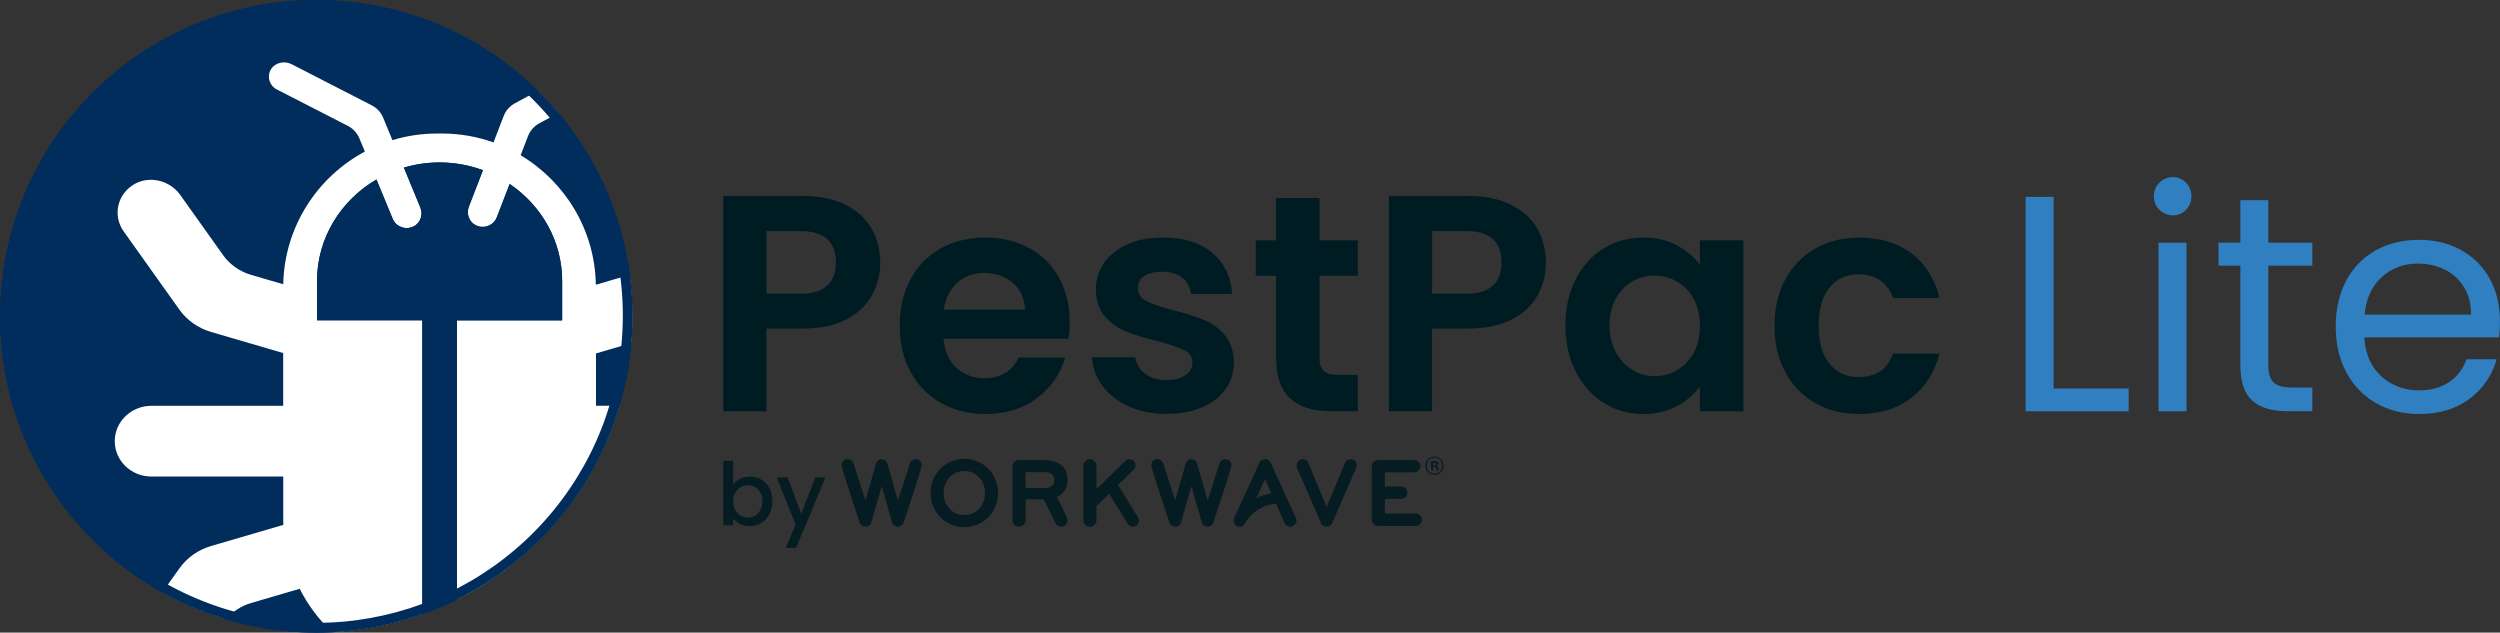 <?xml version="1.0" encoding="utf-8"?>
<!-- Generator: Adobe Illustrator 26.3.1, SVG Export Plug-In . SVG Version: 6.00 Build 0)  -->
<svg version="1.1" id="Layer_1" xmlns="http://www.w3.org/2000/svg" xmlns:xlink="http://www.w3.org/1999/xlink" x="0px" y="0px"
	 viewBox="0 0 790.39 200" style="enable-background:new 0 0 790.39 200;" xml:space="preserve">
<rect x="0" y="0" width="790.39" height="200" fill="#333333" stroke="none"/>
<style type="text/css">
	.st0{fill:#001C23;}
	.st1{fill:#2F7FC1;}
	.st2{fill:#061C23;}
	.st3{fill:#002D5C;}
	.st4{fill:#FFFFFF;}
</style>
<g id="ppl-color">
	<g id="color_00000181789690139352491780000003113889265156178106_">
		<g id="text_00000085951921543666428080000006152897553027518598_">
			<path class="st0" d="M275.72,93.26c-1.72,3.19-4.42,5.75-8.1,7.7c-3.68,1.95-8.3,2.92-13.9,2.92h-11.41v26.14h-13.65V61.95h25.06
				c5.27,0,9.75,0.91,13.46,2.73c3.71,1.82,6.48,4.33,8.33,7.51c1.85,3.19,2.78,6.79,2.78,10.82
				C278.3,86.66,277.45,90.08,275.72,93.26z M261.53,90.28c1.82-1.72,2.73-4.14,2.73-7.27c0-6.63-3.71-9.94-11.12-9.94h-10.82v19.8
				h10.82C256.92,92.86,259.72,92.01,261.53,90.28z"/>
			<path class="st0" d="M337.79,107.1h-39.5c0.32,3.9,1.69,6.96,4.1,9.17c2.41,2.21,5.36,3.31,8.87,3.31
				c5.07,0,8.68-2.18,10.82-6.54h14.73c-1.56,5.2-4.55,9.48-8.97,12.83c-4.42,3.35-9.85,5.02-16.28,5.02
				c-5.2,0-9.86-1.16-13.99-3.46c-4.13-2.3-7.35-5.58-9.66-9.8c-2.31-4.22-3.46-9.1-3.46-14.63c0-5.59,1.14-10.5,3.42-14.73
				c2.27-4.22,5.46-7.48,9.56-9.75c4.1-2.27,8.81-3.42,14.14-3.42c5.13,0,9.74,1.1,13.8,3.31c4.06,2.21,7.22,5.35,9.46,9.41
				c2.24,4.06,3.37,8.73,3.37,13.99C338.19,103.79,338.05,105.55,337.79,107.1z M324.04,97.93c-0.06-3.51-1.33-6.32-3.8-8.44
				s-5.49-3.17-9.07-3.17c-3.38,0-6.23,1.02-8.53,3.07c-2.31,2.04-3.73,4.89-4.24,8.53h25.64V97.93z"/>
			<path class="st0" d="M356.91,128.51c-3.51-1.59-6.29-3.76-8.34-6.48c-2.04-2.73-3.17-5.75-3.37-9.07h13.75
				c0.26,2.09,1.28,3.8,3.07,5.17c1.79,1.36,4.02,2.04,6.68,2.04c2.6,0,4.63-0.52,6.09-1.56c1.47-1.04,2.19-2.38,2.19-4
				c0-1.76-0.89-3.08-2.68-3.95c-1.79-0.88-4.64-1.84-8.53-2.88c-4.03-0.97-7.33-1.98-9.89-3.03c-2.57-1.04-4.78-2.63-6.63-4.78
				s-2.78-5.04-2.78-8.68c0-2.99,0.86-5.72,2.58-8.19c1.72-2.47,4.19-4.42,7.41-5.86c3.22-1.43,7-2.15,11.36-2.15
				c6.43,0,11.58,1.61,15.41,4.82c3.84,3.22,5.95,7.56,6.34,13.02h-13.06c-0.2-2.15-1.09-3.85-2.68-5.12
				c-1.59-1.27-3.73-1.9-6.39-1.9c-2.47,0-4.37,0.45-5.7,1.36c-1.33,0.91-2,2.18-2,3.8c0,1.82,0.92,3.2,2.74,4.14
				c1.82,0.94,4.65,1.9,8.49,2.88c3.9,0.97,7.11,1.98,9.66,3.03s4.73,2.65,6.59,4.82c1.85,2.18,2.81,5.06,2.88,8.63
				c0,3.12-0.86,5.92-2.58,8.38s-4.19,4.41-7.41,5.8c-3.22,1.39-6.98,2.1-11.27,2.1C364.38,130.9,360.42,130.1,356.91,128.51z"/>
			<path class="st0" d="M417.18,87.21v26.14c0,1.82,0.43,3.14,1.32,3.94c0.88,0.82,2.35,1.22,4.44,1.22h6.34v11.5h-8.58
				c-11.5,0-17.27-5.59-17.27-16.77V87.2h-6.43V75.98h6.43V62.62h13.75v13.36h12.09V87.2h-12.1V87.21z"/>
			<path class="st0" d="M486.17,93.26c-1.72,3.19-4.42,5.75-8.1,7.7c-3.68,1.95-8.3,2.92-13.9,2.92h-11.41v26.14h-13.65V61.95h25.06
				c5.27,0,9.75,0.91,13.46,2.73c3.71,1.82,6.48,4.33,8.34,7.51c1.85,3.19,2.78,6.79,2.78,10.82
				C488.76,86.66,487.9,90.08,486.17,93.26z M471.98,90.28c1.82-1.72,2.73-4.14,2.73-7.27c0-6.63-3.71-9.94-11.12-9.94h-10.82v19.8
				h10.82C467.37,92.86,470.17,92.01,471.98,90.28z"/>
			<path class="st0" d="M498.17,88.28c2.18-4.22,5.13-7.48,8.87-9.75c3.74-2.27,7.91-3.42,12.54-3.42c4.03,0,7.56,0.82,10.58,2.44
				c3.03,1.62,5.44,3.68,7.26,6.14v-7.7h13.75v54.03h-13.75v-7.9c-1.76,2.54-4.18,4.64-7.26,6.29c-3.09,1.66-6.65,2.49-10.68,2.49
				c-4.55,0-8.69-1.17-12.43-3.51c-3.74-2.34-6.7-5.64-8.87-9.9c-2.18-4.25-3.26-9.15-3.26-14.67
				C494.91,97.36,495.99,92.51,498.17,88.28z M535.47,94.48c-1.3-2.38-3.06-4.19-5.27-5.46c-2.21-1.27-4.58-1.9-7.11-1.9
				c-2.54,0-4.87,0.62-7.02,1.86c-2.15,1.24-3.88,3.04-5.21,5.41c-1.33,2.38-2,5.18-2,8.44c0,3.25,0.67,6.09,2,8.53
				c1.33,2.44,3.09,4.31,5.27,5.61s4.5,1.95,6.97,1.95c2.54,0,4.91-0.63,7.11-1.9s3.97-3.09,5.27-5.46c1.3-2.38,1.95-5.21,1.95-8.53
				C537.42,99.69,536.77,96.85,535.47,94.48z"/>
			<path class="st0" d="M564.44,88.33c2.27-4.19,5.43-7.45,9.46-9.75c4.03-2.3,8.64-3.46,13.85-3.46c6.69,0,12.24,1.67,16.63,5.02
				c4.39,3.35,7.33,8.04,8.83,14.1h-14.73c-0.77-2.34-2.1-4.17-3.96-5.51c-1.85-1.33-4.14-2-6.88-2c-3.9,0-6.99,1.41-9.26,4.24
				c-2.28,2.83-3.42,6.85-3.42,12.04c0,5.13,1.14,9.12,3.42,11.95c2.27,2.83,5.36,4.24,9.26,4.24c5.52,0,9.13-2.47,10.82-7.41h14.73
				c-1.5,5.86-4.45,10.5-8.87,13.95c-4.42,3.45-9.94,5.16-16.57,5.16c-5.2,0-9.82-1.16-13.85-3.46c-4.03-2.3-7.19-5.56-9.46-9.75
				c-2.27-4.19-3.41-9.09-3.41-14.67C561.03,97.42,562.15,92.52,564.44,88.33z"/>
			<g>
				<path class="st1" d="M649.26,122.83h23.73v7.2h-32.58V62.24h8.85V122.83z"/>
				<path class="st1" d="M682.71,66.32c-1.17-1.17-1.76-2.59-1.76-4.28s0.59-3.11,1.76-4.28s2.59-1.76,4.28-1.76
					c1.62,0,2.99,0.58,4.13,1.76c1.14,1.17,1.7,2.59,1.7,4.28s-0.57,3.11-1.7,4.28c-1.14,1.17-2.52,1.75-4.13,1.75
					C685.32,68.07,683.88,67.48,682.71,66.32z M691.27,76.72v53.3h-8.85v-53.3C682.42,76.72,691.27,76.72,691.27,76.72z"/>
				<path class="st1" d="M717.15,84.01v31.41c0,2.59,0.55,4.43,1.65,5.49c1.1,1.07,3.02,1.6,5.74,1.6h6.52v7.49h-7.97
					c-4.93,0-8.62-1.14-11.09-3.41c-2.47-2.27-3.7-6-3.7-11.18V84h-6.91v-7.29h6.91V63.29h8.85v13.42h13.91V84h-13.91V84.01z"/>
				<path class="st1" d="M790.1,106.68h-42.61c0.32,5.26,2.12,9.36,5.4,12.3c3.27,2.95,7.25,4.43,11.92,4.43
					c3.83,0,7.02-0.89,9.58-2.67s4.36-4.16,5.4-7.15h9.53c-1.43,5.12-4.28,9.28-8.56,12.49c-4.28,3.21-9.59,4.81-15.95,4.81
					c-5.06,0-9.58-1.14-13.57-3.41c-3.99-2.27-7.11-5.49-9.39-9.68c-2.27-4.18-3.41-9.03-3.41-14.54c0-5.51,1.1-10.35,3.3-14.49
					c2.2-4.15,5.3-7.34,9.29-9.58c3.99-2.24,8.57-3.36,13.77-3.36c5.06,0,9.53,1.1,13.42,3.3c3.89,2.21,6.89,5.24,8.99,9.1
					s3.16,8.22,3.16,13.08C790.39,103.02,790.29,104.8,790.1,106.68z M779.01,90.78c-1.49-2.44-3.52-4.28-6.08-5.55
					c-2.56-1.26-5.4-1.9-8.51-1.9c-4.47,0-8.28,1.43-11.43,4.28c-3.15,2.85-4.95,6.81-5.4,11.86h33.65
					C781.25,96.12,780.5,93.22,779.01,90.78z"/>
			</g>
		</g>
	</g>
	<g id="by-workwave_00000051366664630097307730000013554549669598013082_">
		<g id="ww-brand_00000073680823982678689200000017330157140607368864_">
			<path class="st2" d="M456.4,147.23c0,1.63-1.25,2.9-2.88,2.9c-1.61,0-2.89-1.28-2.89-2.9c0-1.59,1.28-2.87,2.89-2.87
				C455.15,144.36,456.4,145.63,456.4,147.23z M451.1,147.23c0,1.43,1.03,2.55,2.44,2.55c1.37,0,2.39-1.13,2.39-2.53
				c0-1.43-1.01-2.57-2.41-2.57C452.13,144.67,451.1,145.83,451.1,147.23z M453.08,148.73h-0.65v-2.87
				c0.26-0.05,0.62-0.08,1.08-0.08c0.53,0,0.77,0.08,0.98,0.21c0.15,0.12,0.27,0.35,0.27,0.63c0,0.31-0.24,0.56-0.58,0.66v0.03
				c0.27,0.1,0.42,0.31,0.52,0.7c0.08,0.43,0.13,0.61,0.21,0.71h-0.7c-0.08-0.1-0.13-0.37-0.23-0.7c-0.05-0.31-0.22-0.45-0.58-0.45
				h-0.31v1.17H453.08z M453.1,147.11h0.31c0.36,0,0.65-0.12,0.65-0.42c0-0.26-0.19-0.43-0.6-0.43c-0.18,0-0.29,0.02-0.36,0.03
				V147.11z"/>
			<g id="XMLID_00000106135123604224455520000010990749833462648731_">
				<g id="XMLID_00000066498651775684976310000010189743748738978951_">
					<path id="XMLID_00000028299867103945324600000008305154092042433725_" class="st2" d="M289.5,145.16
						c-0.85,0-1.59,0.57-1.85,1.34l-3.75,11.73l-3.38-11.73c-0.22-0.78-0.97-1.34-1.79-1.34s-1.53,0.57-1.76,1.34l-3.35,11.7
						l-3.78-11.7c-0.25-0.78-1-1.34-1.85-1.34c-1.06,0-1.94,0.88-1.94,1.94c0,0.88,5.09,16.17,5.72,18.07
						c0.25,0.78,1,1.34,1.85,1.34c0.85,0,1.63-0.53,1.85-1.34l3.28-11.44l3.28,11.44c0.22,0.82,0.97,1.34,1.82,1.34
						s1.59-0.57,1.85-1.34c0.63-1.91,5.72-17.2,5.72-18.07C291.44,146.03,290.56,145.16,289.5,145.16"/>
					<path id="XMLID_00000057129508856650652220000000426349797845838976_" class="st2" d="M353.48,153.33l4.94-4.84
						c0.37-0.37,0.6-0.85,0.6-1.37c0-1.06-0.88-1.94-1.94-1.94c-0.5,0-1,0.22-1.34,0.57l-9.07,8.88v-7.35c0-1.13-0.91-2.1-2.07-2.1
						s-2.1,0.94-2.1,2.1v17.16c0,1.16,0.94,2.1,2.1,2.1s2.07-0.97,2.07-2.1v-4.41c1.31-1.31,2.65-2.59,3.98-3.91l5.88,9.48
						c0.34,0.57,1,0.94,1.65,0.94c1.06,0,1.91-0.88,1.91-1.94c0-0.34-0.09-0.69-0.28-1L353.48,153.33z"/>
					<path id="XMLID_00000171679815888645699230000015137829160275567807_" class="st2" d="M387.42,145.16
						c-0.85,0-1.59,0.57-1.85,1.34l-3.75,11.73l-3.38-11.73c-0.22-0.78-0.97-1.34-1.79-1.34c-0.82,0-1.53,0.57-1.76,1.34l-3.35,11.7
						l-3.78-11.7c-0.25-0.78-1-1.34-1.85-1.34c-1.06,0-1.94,0.88-1.94,1.94c0,0.88,5.1,16.17,5.72,18.07c0.25,0.78,1,1.34,1.85,1.34
						c0.85,0,1.62-0.53,1.85-1.34l3.28-11.44l3.28,11.44c0.22,0.82,0.97,1.34,1.82,1.34s1.59-0.57,1.85-1.34
						c0.63-1.91,5.72-17.2,5.72-18.07C389.36,146.03,388.49,145.16,387.42,145.16"/>
					<path id="XMLID_00000129895657234646831600000001976957948153312159_" class="st2" d="M427.01,145.16
						c-0.75,0-1.44,0.43-1.76,1.13l-5.84,13.98l-5.81-13.98c-0.28-0.72-1.03-1.13-1.79-1.13c-1.03,0-1.91,0.94-1.91,1.97
						c0,0.25,0.06,0.54,0.15,0.78l7.6,17.48c0.31,0.72,1,1.13,1.79,1.13c0.75,0,1.47-0.43,1.76-1.13l7.57-17.48
						c0.12-0.25,0.19-0.54,0.19-0.82C428.95,146.03,428.08,145.16,427.01,145.16"/>
					<path id="XMLID_00000118394036205084524160000000010352139051798174_" class="st2" d="M447.61,162.36h-9.76v-4.63h5.16
						c1.06,0,1.94-0.85,1.94-1.94s-0.88-1.97-1.94-1.97h-5.16v-4.47h9.28c1.06,0,1.97-0.88,1.97-1.97c0-1.06-0.91-1.94-1.97-1.94
						h-11.35c-1.16,0-2.1,0.91-2.1,2.07v16.67c0,1.16,0.94,2.1,2.1,2.1h11.81c1.06,0,1.97-0.85,1.97-1.94
						C449.59,163.27,448.68,162.36,447.61,162.36"/>
					<path id="XMLID_00000016067651305538954000000011172379789619853461_" class="st2" d="M304.88,145.06
						c-6,0-10.69,4.78-10.69,10.79c0,6.01,4.69,10.82,10.69,10.82c6,0,10.66-4.81,10.66-10.82
						C315.55,149.86,310.88,145.06,304.88,145.06 M304.88,162.83c-3.9,0-6.54-3.13-6.54-6.97c0-3.84,2.62-6.94,6.54-6.94
						c3.9,0,6.51,3.1,6.51,6.94C311.39,159.71,308.8,162.83,304.88,162.83"/>
					<path id="XMLID_00000168102597029224296210000003337132306459945659_" class="st2" d="M337.52,151.69
						c0-4.56-3.47-6.26-7.6-6.26h-7.76c-1.16,0-2.07,0.91-2.07,2.07v16.95c0,1.16,0.91,2.07,2.07,2.07c1.13,0,2.1-0.91,2.1-2.07
						v-6.6h5.72c0.03,0.15,3.41,6.91,3.72,7.54c0.34,0.69,1.03,1.13,1.79,1.13c1.13,0,2.03-0.91,2.03-2c0-1-2.82-6.2-3.41-7.38
						C336.39,156.16,337.52,154.14,337.52,151.69 M330.5,154.3h-6.26v-5.01h6.26c1.56,0,2.84,0.88,2.84,2.53
						C333.35,153.48,332.04,154.3,330.5,154.3"/>
					<path id="XMLID_00000144298343986693967680000007151058653721174190_" class="st2" d="M390.18,163.76
						c-0.09,0.25-0.15,0.53-0.15,0.82c0,1.06,0.85,1.94,1.91,1.94c0.45,0,0.86-0.15,1.19-0.48c0.22-0.17,0.4-0.37,0.52-0.64
						c0.12-0.25,2.71-5.41,9.76-6.16l2.76,6.14c0.31,0.69,1,1.13,1.76,1.13c1.09,0,1.97-0.91,1.97-1.97c0-0.25-0.06-0.53-0.19-0.78
						l-8-17.48c-0.28-0.66-0.97-1.13-1.71-1.13c-0.75,0-1.47,0.4-1.82,1.13L390.18,163.76z M401.93,155.98
						c-1.83,0.31-3.41,0.86-4.75,1.53l2.76-5.97L401.93,155.98z"/>
				</g>
			</g>
		</g>
		<g>
			<path class="st2" d="M233.99,151.38c0.93-0.46,1.96-0.7,3.1-0.7c1.34,0,2.55,0.32,3.63,0.96c1.08,0.64,1.93,1.56,2.56,2.74
				c0.62,1.19,0.93,2.54,0.93,4.06c0,1.52-0.31,2.89-0.93,4.09c-0.63,1.21-1.49,2.14-2.57,2.81c-1.09,0.67-2.3,1-3.62,1
				c-1.18,0-2.22-0.23-3.13-0.69c-0.91-0.45-1.63-1.04-2.16-1.77v2.2h-3.14V145.7h3.14v7.46
				C232.33,152.46,233.06,151.85,233.99,151.38z M240.38,155.73c-0.43-0.76-1-1.34-1.7-1.73c-0.7-0.39-1.47-0.59-2.27-0.59
				c-0.8,0-1.54,0.21-2.24,0.61c-0.7,0.4-1.27,0.99-1.7,1.77c-0.43,0.77-0.65,1.68-0.65,2.73c0,1.04,0.22,1.96,0.65,2.74
				c0.43,0.78,1,1.37,1.7,1.78s1.46,0.61,2.24,0.61c0.81,0,1.56-0.21,2.27-0.62c0.71-0.41,1.28-1.01,1.7-1.81
				c0.43-0.78,0.65-1.7,0.65-2.76C241.03,157.4,240.81,156.5,240.38,155.73z"/>
			<path class="st2" d="M260.99,150.93l-9.3,22.29h-3.25l3.09-7.37l-5.97-14.92h3.49l4.26,11.57l4.43-11.57H260.99z"/>
		</g>
	</g>
	<g id="pp-icon">
		<g id="circle_00000117678109205318461180000000856316399943819160_">
			<g id="circle_00000089574655803511576950000002846914275710421632_">
				<circle class="st3" cx="100" cy="100" r="100"/>
			</g>
		</g>
		<g>
			<path class="st4" d="M195.85,128.27h-7.43v-16.53l11.13-3.26c0.24-2.85,0.37-5.74,0.36-8.65c-0.01-4.38-0.3-8.69-0.86-12.93
				l-10.67,3.12c-0.28-17.36-9.77-32.57-23.78-40.94l2.34-6.07c0.65-1.69,1.91-3.12,3.54-4.01l6-3.25c-2.04-2.44-4.21-4.77-6.48-7
				l-7.21,3.9c-1.63,0.89-2.89,2.3-3.54,4.01l-3.23,8.37c-5.08-1.82-10.54-2.81-16.22-2.81h-1.7c-4.87,0-9.58,0.73-14.03,2.09
				l-2.94-7.11c-0.69-1.68-1.98-3.08-3.65-3.92L92.22,20.31c-2.27-1.17-5.2-0.56-6.53,1.57c-1.4,2.27-0.55,5.18,1.85,6.41
				l22.42,11.5c1.65,0.85,2.94,2.24,3.65,3.92l1.75,4.21c-15.08,8.05-25.45,23.82-25.81,41.95l-10.17-2.97
				c-3.59-1.05-6.74-3.27-8.86-6.26L56.97,61.61c-3.23-4.53-9.48-6.09-14.24-3.53c-2.68,1.45-4.62,3.92-5.29,6.82
				c-0.66,2.83-0.06,5.82,1.63,8.21l17.64,24.78c2.4,3.36,5.93,5.86,9.96,7.04l22.86,6.69v16.68H47.86
				c-6.39,0-11.58,5.01-11.58,11.18c0,6.18,5.18,11.18,11.58,11.18h41.69v13.73c0,0.52,0.02,1.03,0.04,1.55l-22.9,6.7
				c-4.04,1.18-7.57,3.69-9.96,7.04l-5.39,7.57c6.31,3.53,13.04,6.39,20.11,8.5c2.07-2.41,4.84-4.2,7.96-5.11l15.34-4.49
				c2.59,5.13,6.06,9.75,10.21,13.64c9.98-0.49,19.57-2.44,28.57-5.64v-92.87h-33.28V88.8c0-13.55,7.55-25.46,18.78-32.04
				l5.15,12.46c0.22,0.52,0.52,0.98,0.88,1.37c1.38,1.49,3.71,2,5.71,1.01c2.22-1.09,3.07-3.75,2.15-5.98L127.71,53
				c3.57-1.06,7.37-1.63,11.3-1.63l0,0c4.81,0,9.43,0.87,13.69,2.44l-4.45,11.53c-0.87,2.25,0.05,4.89,2.29,5.94
				c2.02,0.94,4.33,0.38,5.68-1.14c0.35-0.4,0.64-0.87,0.85-1.38l4.09-10.59c10.02,6.78,16.59,18.01,16.59,30.65v12.48h-33.28v88.22
				C169.08,177.24,187.94,155.1,195.85,128.27z"/>
			<path class="st3" d="M144.43,101.28h33.28V88.8c0-12.64-6.59-23.86-16.59-30.65l-4.09,10.59c-0.2,0.53-0.49,0.99-0.85,1.38
				c-1.35,1.52-3.66,2.09-5.68,1.14c-2.24-1.04-3.16-3.68-2.29-5.94l4.45-11.53c-4.26-1.57-8.88-2.44-13.69-2.44l0,0
				c-3.92,0-7.71,0.58-11.3,1.63l5.21,12.62c0.92,2.23,0.06,4.89-2.15,5.98c-2,0.99-4.32,0.48-5.71-1.01
				c-0.36-0.39-0.66-0.86-0.88-1.37L119,56.73c-11.24,6.58-18.78,18.49-18.78,32.04v12.48h33.28v92.87
				c3.76-1.33,7.4-2.89,10.95-4.65v-88.21H144.43z"/>
		</g>
		<g id="blue-outline">
			<g id="circle_00000029043579582797013030000003783246509111383990_">
				<path class="st3" d="M99.88,3.11c4.87,0,9.82,0.37,14.68,1.12c25.59,3.89,48.12,17.5,63.47,38.34s21.65,46.41,17.76,72
					c-3.5,23.05-15.19,44.06-32.91,59.16c-17.54,14.95-39.83,23.18-62.75,23.18c-4.87,0-9.82-0.37-14.68-1.12
					c-25.59-3.89-48.12-17.5-63.47-38.34s-21.65-46.41-17.76-72C7.71,62.4,19.4,41.39,37.12,26.29
					C54.68,11.34,76.96,3.11,99.88,3.11 M99.88,0C51.29,0,8.67,35.47,1.16,84.98c-8.29,54.6,29.23,105.58,83.83,113.87
					c5.09,0.77,10.15,1.15,15.15,1.15c48.59,0,91.2-35.47,98.72-84.98c8.29-54.6-29.23-105.58-83.83-113.87
					C109.93,0.38,104.87,0,99.88,0L99.88,0z"/>
			</g>
		</g>
	</g>
</g>
</svg>
